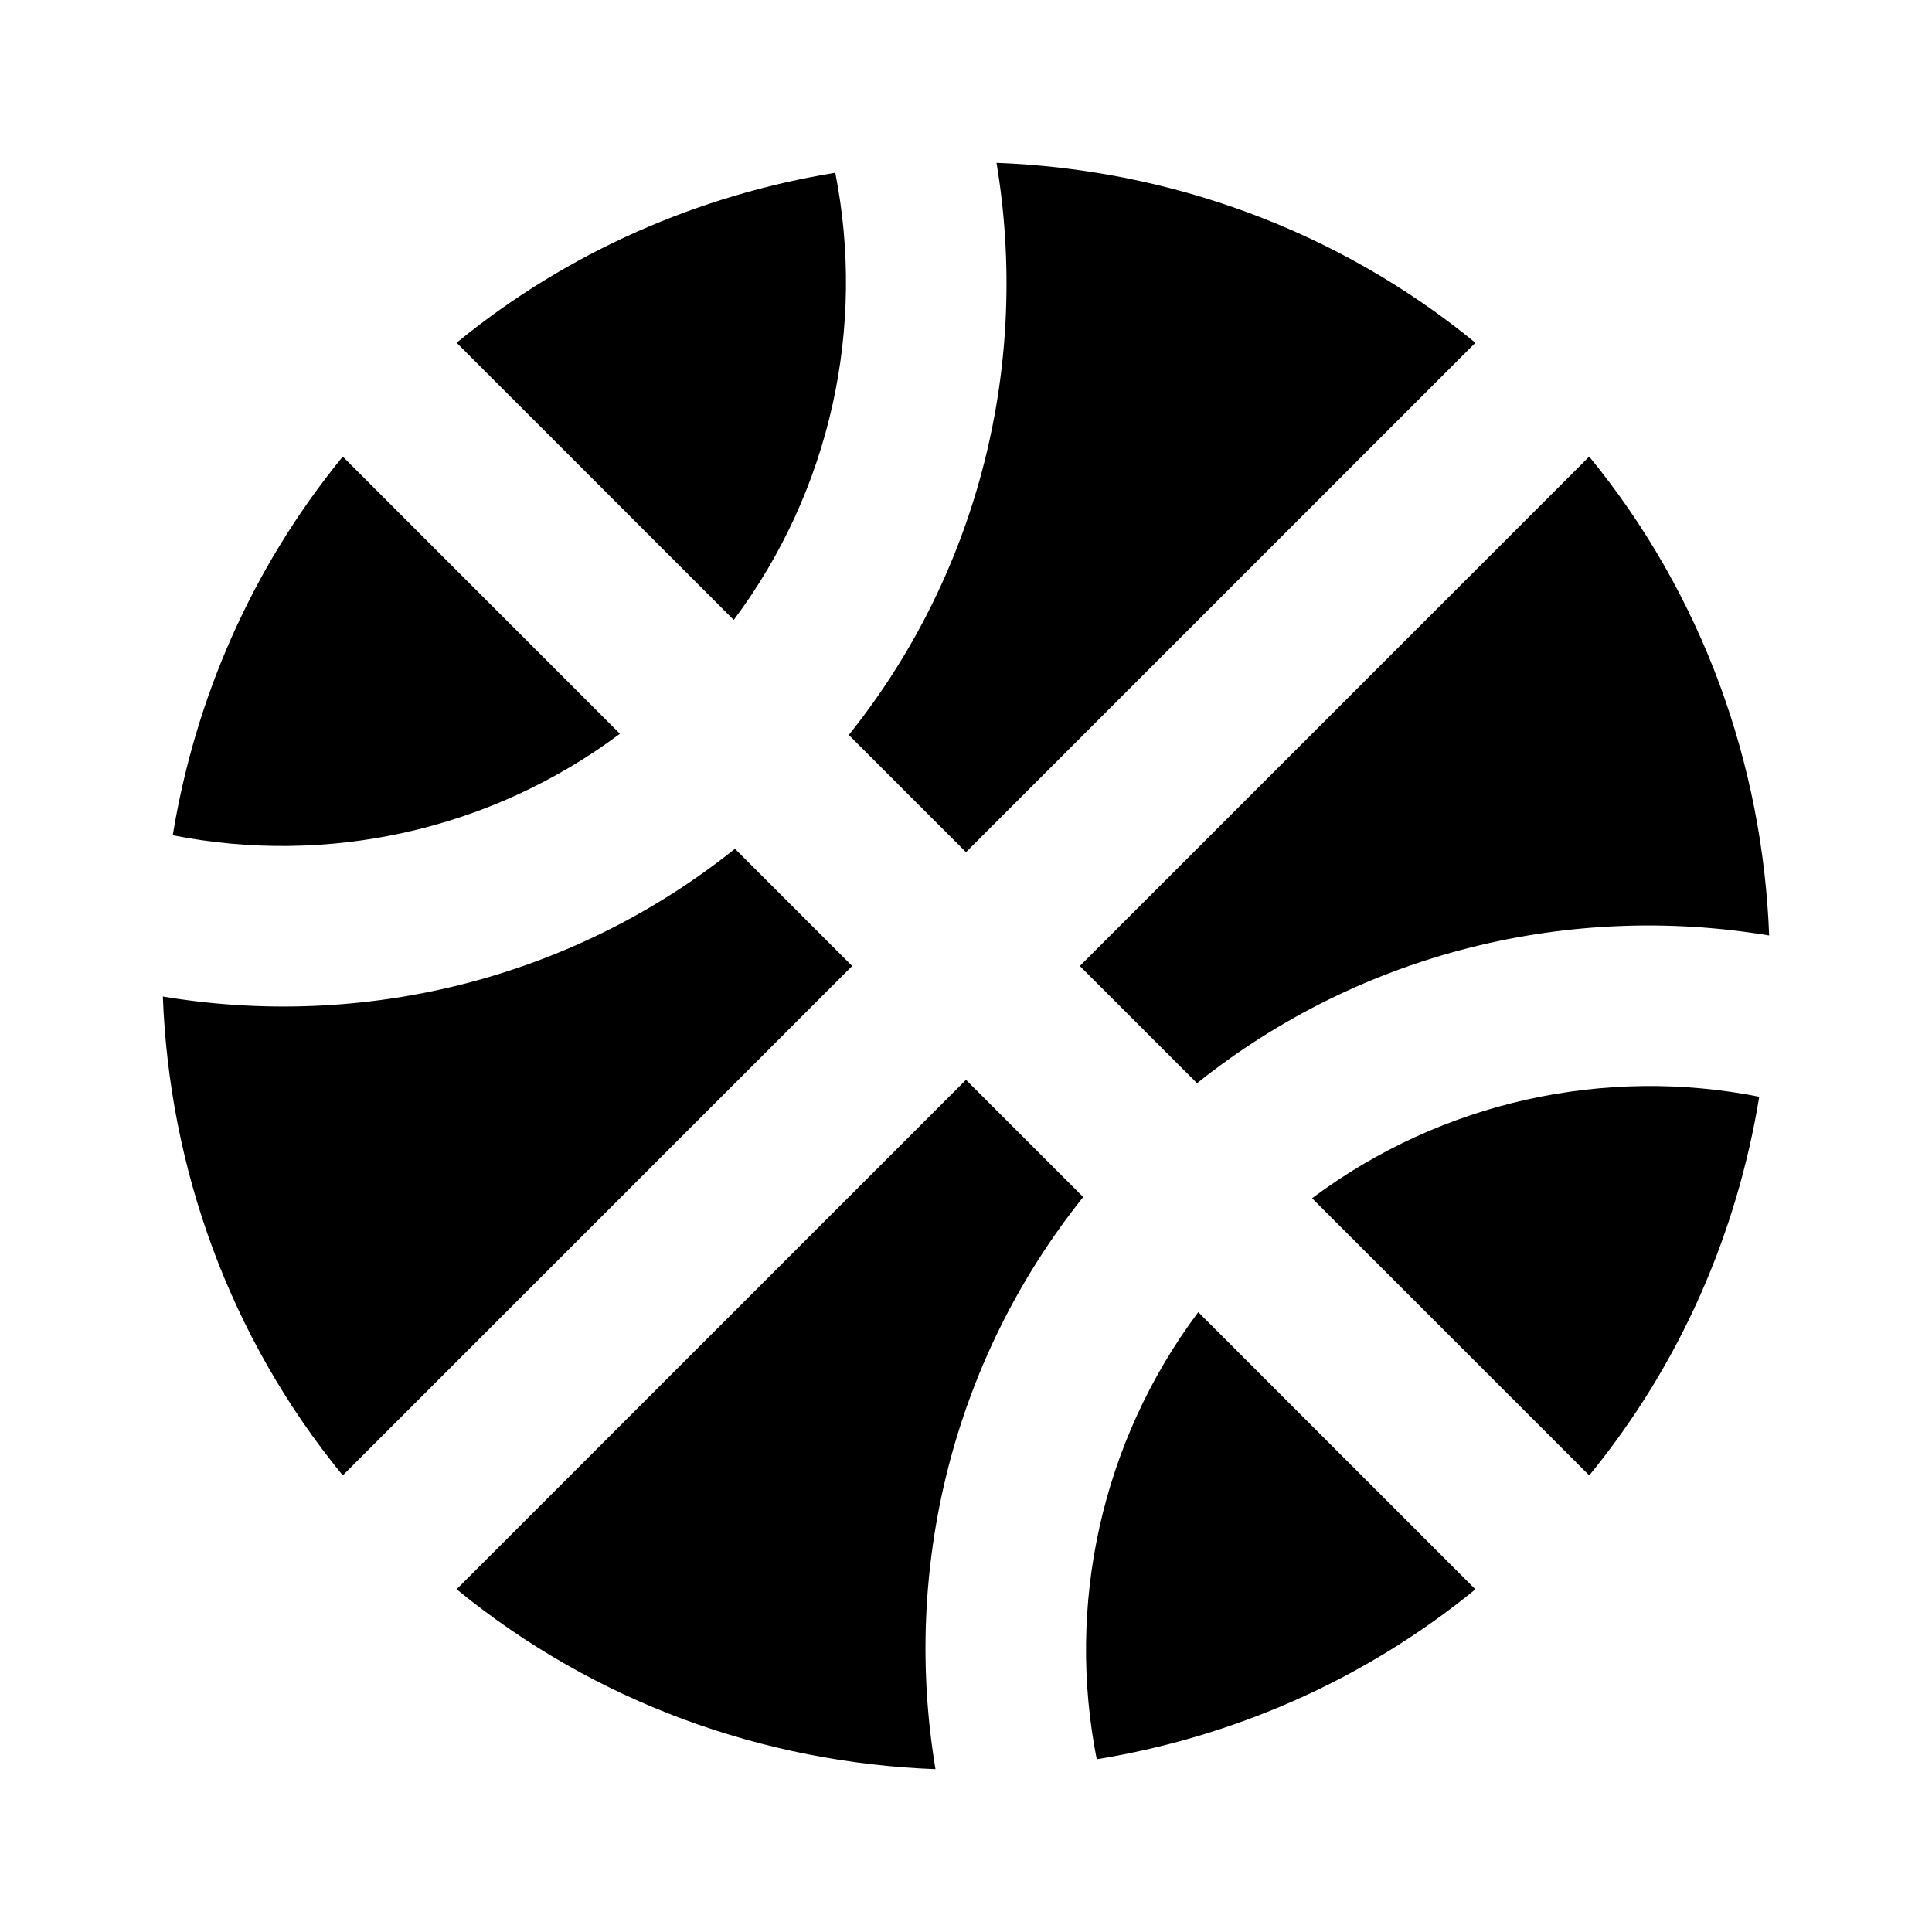 <svg xmlns="http://www.w3.org/2000/svg" width="24" height="24" viewBox="0 0 24 24"><path d="M18.328 4.258c-1.73-1.417-3.829-2.155-5.949-2.235.411 2.463-.197 5.061-1.835 7.107L12 10.586 18.328 4.258zM7.701 9.115L4.258 5.672C3.12 7.063 2.422 8.69 2.146 10.376 4.051 10.753 6.079 10.328 7.701 9.115zM19.742 5.672L13.414 12l1.456 1.456c2.047-1.638 4.645-2.246 7.107-1.835C21.897 9.501 21.159 7.402 19.742 5.672zM21.854 13.624c-1.904-.377-3.933.048-5.555 1.261l3.443 3.443C20.881 16.938 21.578 15.31 21.854 13.624zM9.115 7.701c1.213-1.622 1.638-3.65 1.261-5.555C8.69 2.422 7.063 3.119 5.672 4.258L9.115 7.701zM13.624 21.854c1.686-.275 3.313-.974 4.704-2.111l-3.443-3.443C13.672 17.921 13.247 19.949 13.624 21.854zM12 13.414l-6.328 6.328c1.73 1.417 3.829 2.155 5.949 2.235-.411-2.463.197-5.061 1.835-7.107L12 13.414zM4.258 18.328L10.586 12 9.13 10.544c-2.047 1.638-4.645 2.246-7.107 1.835C2.103 14.499 2.841 16.598 4.258 18.328z"/></svg>